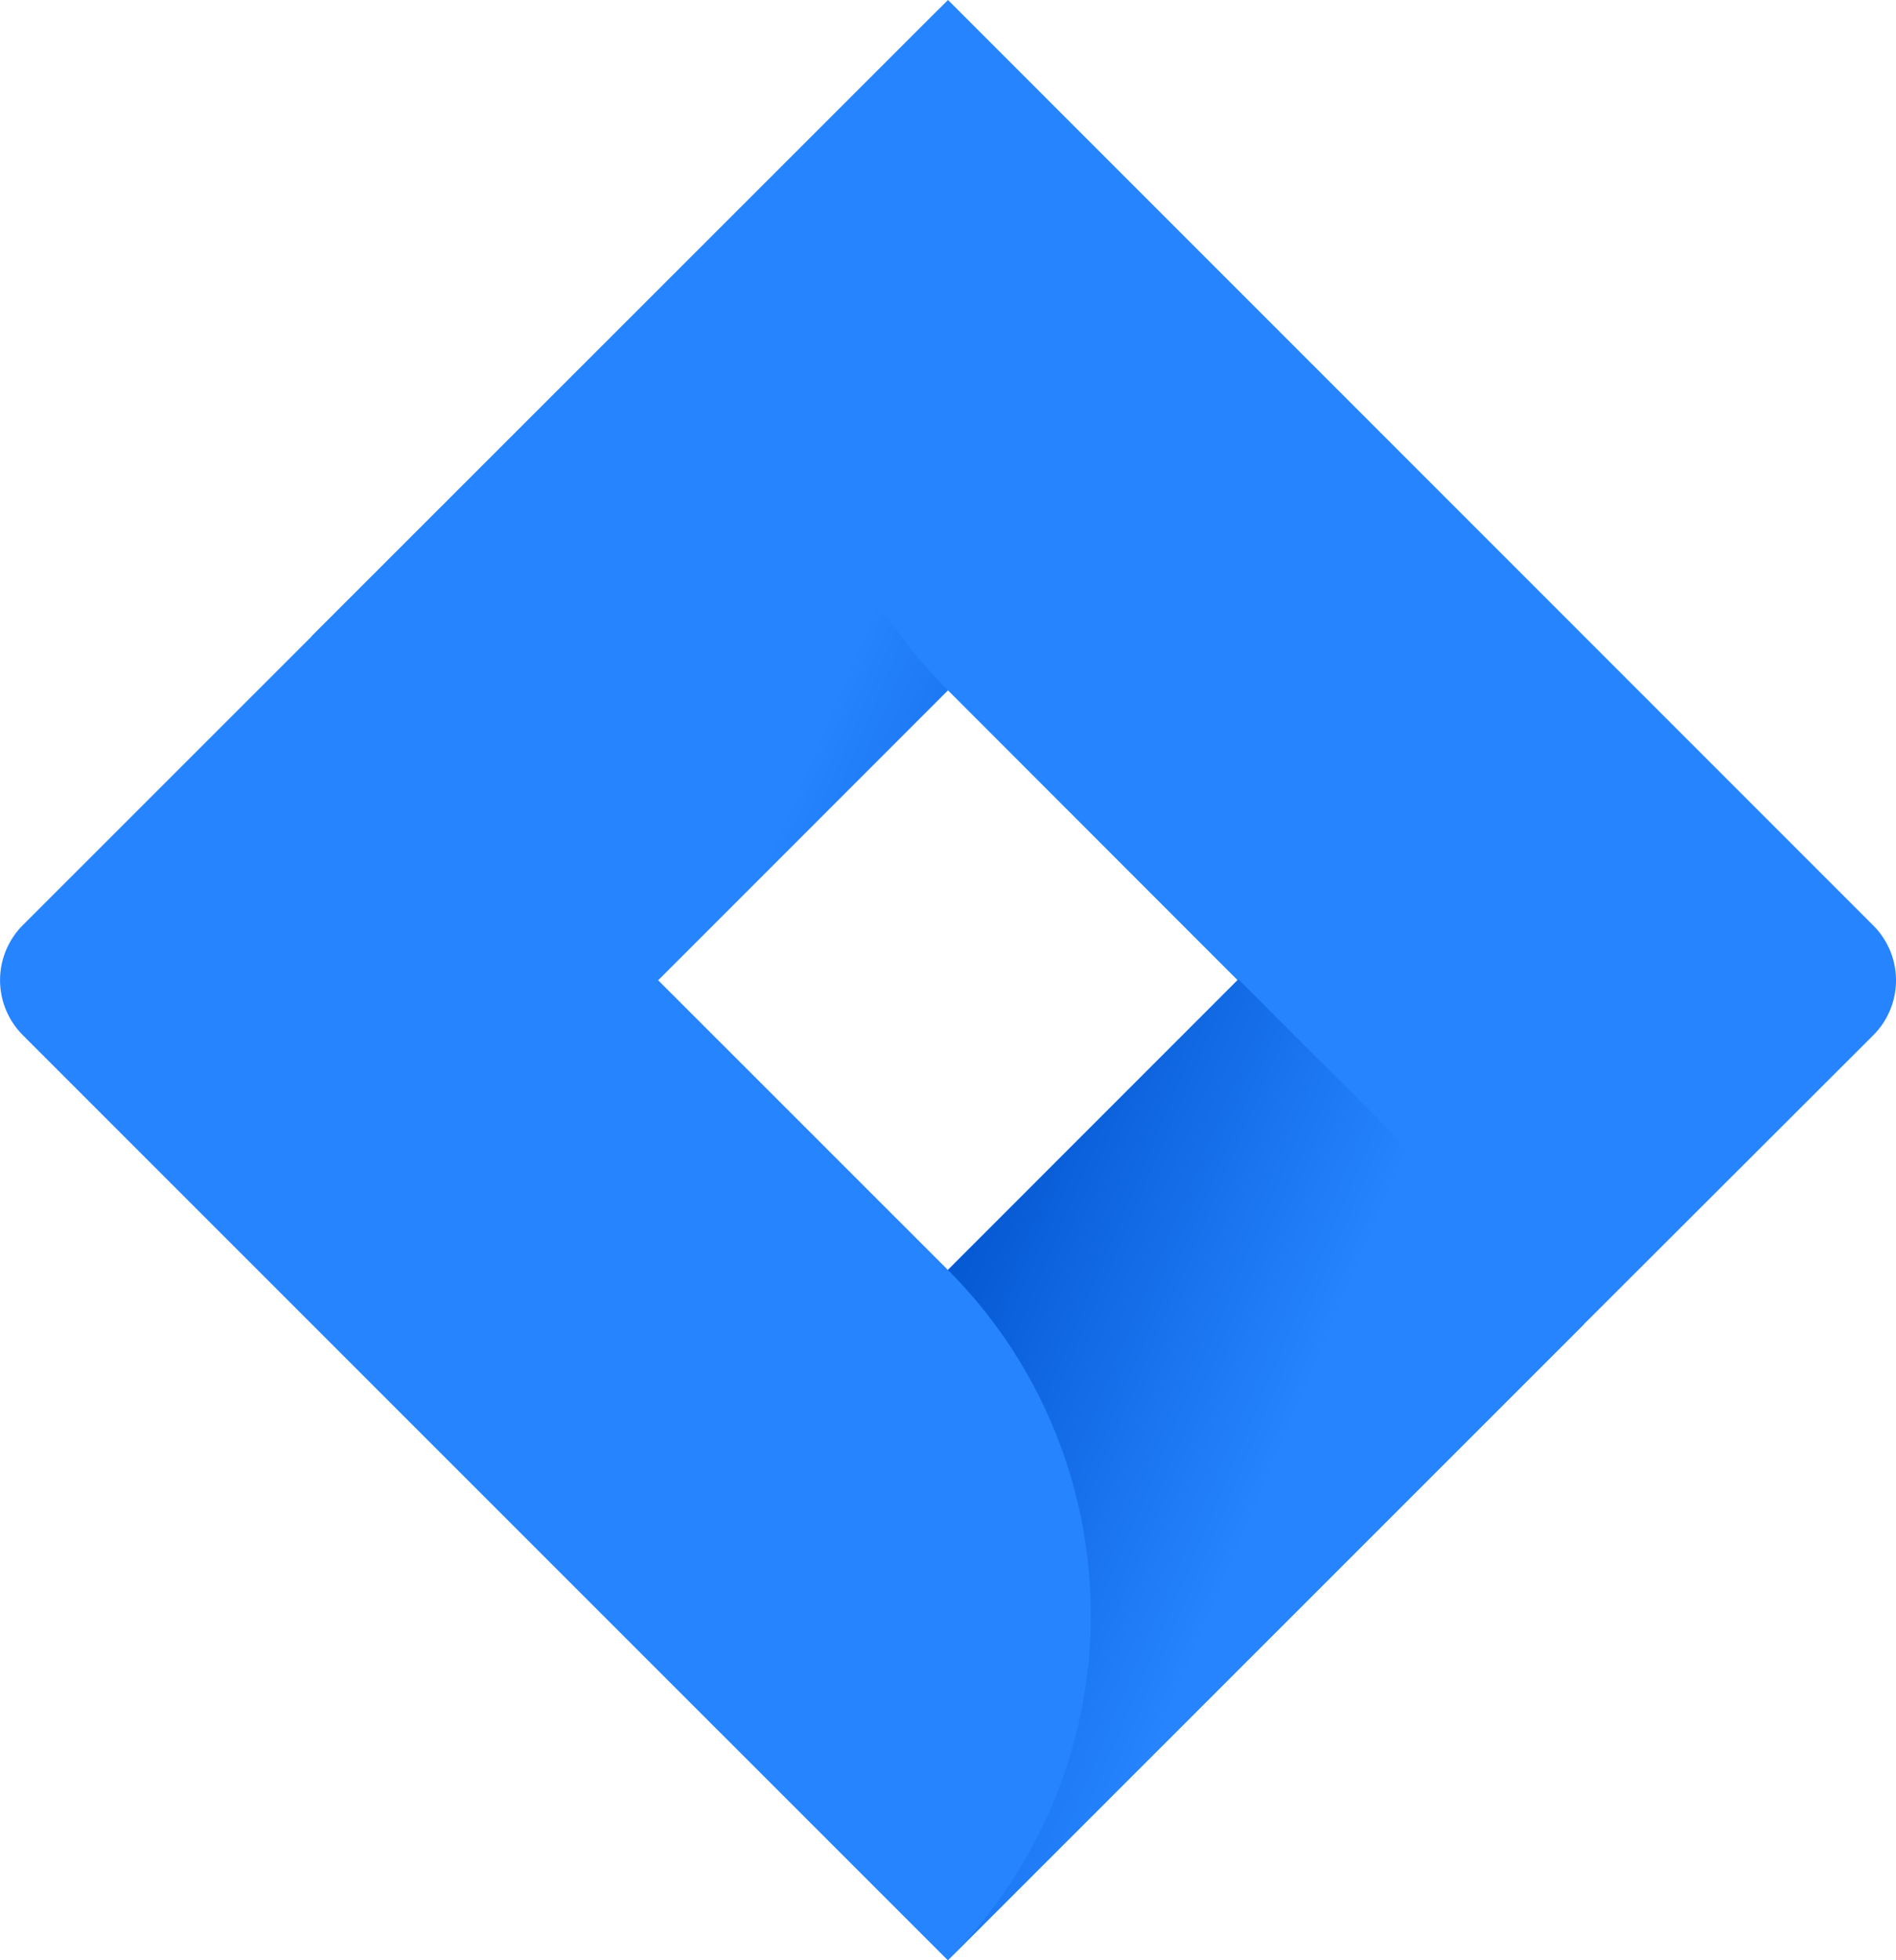 <svg xmlns="http://www.w3.org/2000/svg" xmlns:xlink="http://www.w3.org/1999/xlink" width="23.216" height="24" viewBox="0 0 23.216 24"><defs><linearGradient id="a" x1="0.918" y1="1.952" x2="0.282" y2="1.538" gradientUnits="objectBoundingBox"><stop offset="0.18" stop-color="#0052cc"/><stop offset="1" stop-color="#2684ff"/></linearGradient><linearGradient id="b" x1="0.087" y1="-0.233" x2="0.722" y2="0.179" xlink:href="#a"/></defs><g transform="translate(-0.002)"><path d="M22.937,11.328,12.61,1l-1-1L3.835,7.774.28,11.328a.953.953,0,0,0,0,1.344l7.1,7.1L11.609,24l7.773-7.774.121-.12,3.434-3.429a.95.95,0,0,0,0-1.349Zm-11.328,4.22L8.06,12l3.549-3.549L15.156,12Z" fill="#2684ff"/><path d="M43.41,8.692A5.973,5.973,0,0,1,43.385.27L35.62,8.031l4.226,4.226Z" transform="translate(-31.802 -0.241)" fill="url(#a)"/><path d="M111.887,111.91l-3.557,3.558a5.975,5.975,0,0,1,0,8.449l7.786-7.782Z" transform="translate(-96.721 -99.92)" fill="url(#b)"/></g></svg>